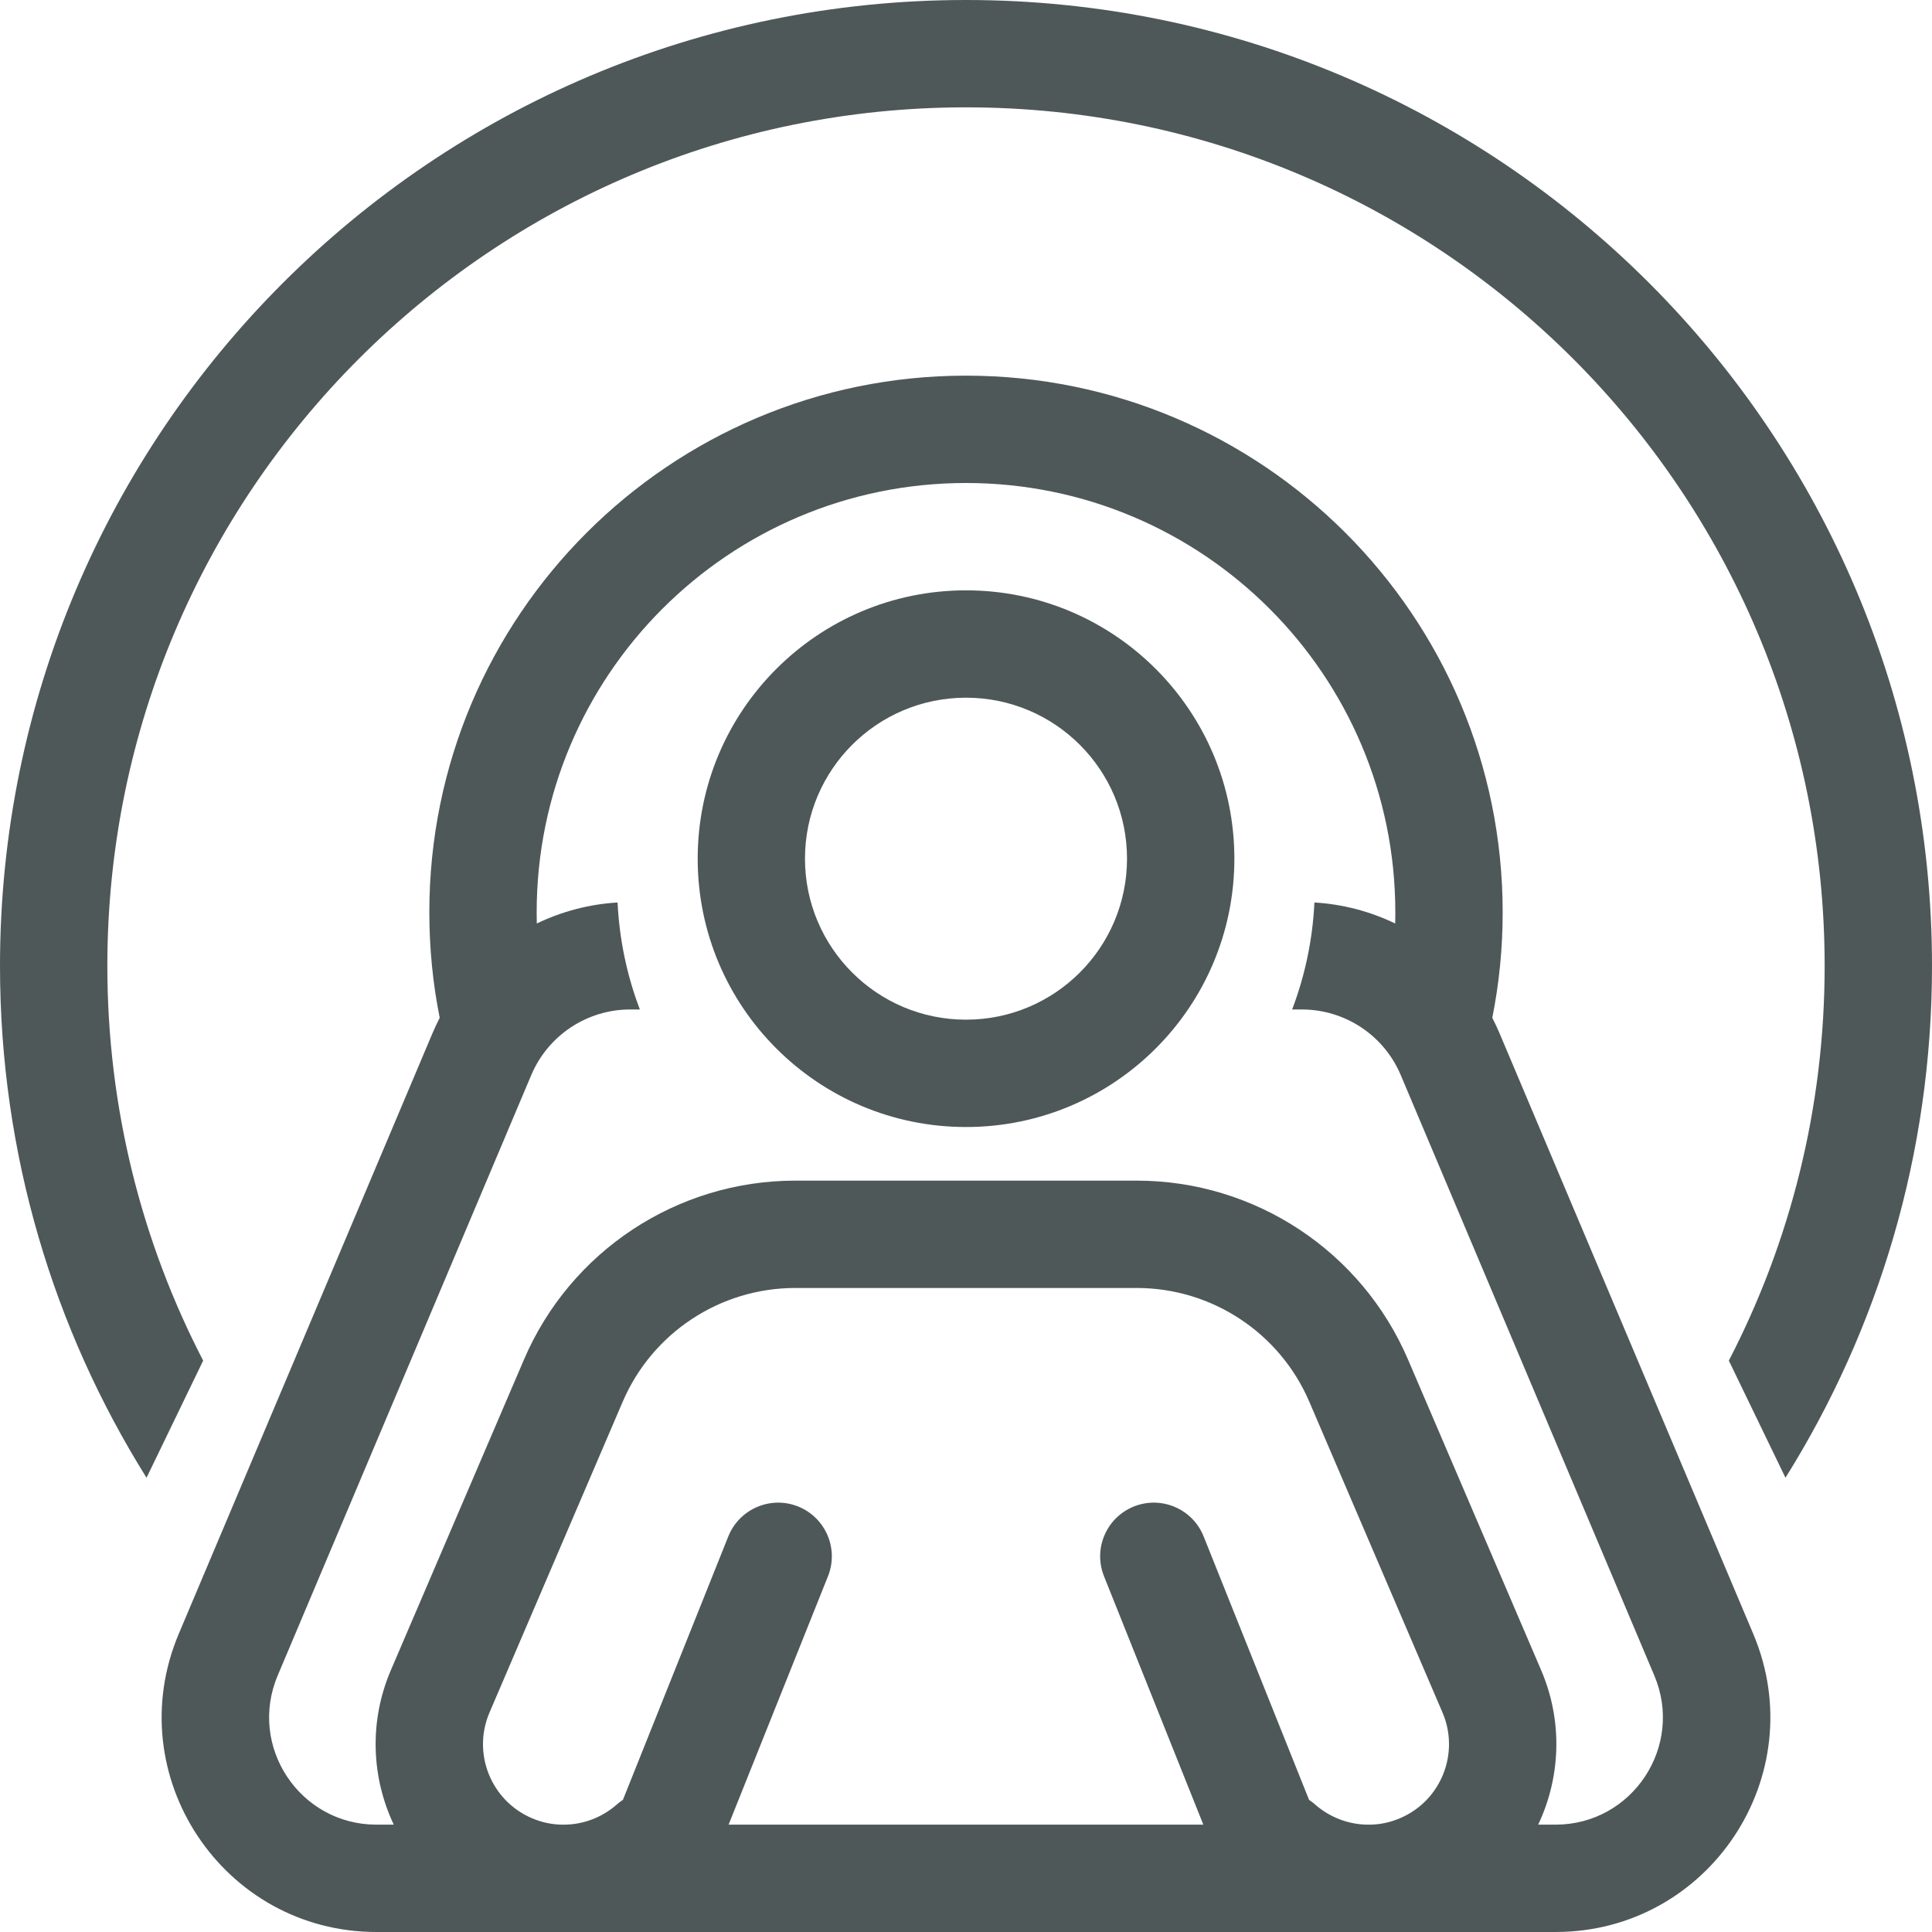 <svg xmlns="http://www.w3.org/2000/svg" fill="none" viewBox="0 0 32 32" height="32" width="32">
<path fill="#4E5859" d="M28.635 22.536C29.649 20.579 30.222 18.356 30.222 16C30.222 8.145 23.855 1.778 16 1.778C8.145 1.778 1.778 8.145 1.778 16C1.778 18.356 2.351 20.579 3.365 22.536L2.427 24.476C0.889 22.018 0 19.113 0 16C0 7.163 7.163 0 16 0C24.837 0 32 7.163 32 16C32 19.113 31.111 22.018 29.573 24.476L28.635 22.536Z"></path>
<path fill="#4E5859" d="M16 9.778C13.546 9.778 11.556 11.768 11.556 14.222C11.556 16.677 13.546 18.667 16 18.667C18.455 18.667 20.445 16.677 20.445 14.222C20.445 11.768 18.455 9.778 16 9.778ZM13.333 14.222C13.333 12.749 14.527 11.556 16 11.556C17.473 11.556 18.667 12.749 18.667 14.222C18.667 15.695 17.473 16.889 16 16.889C14.527 16.889 13.333 15.695 13.333 14.222Z" clip-rule="evenodd" fill-rule="evenodd"></path>
<path fill="#4E5859" d="M7.163 17.114C7.2 17.027 7.24 16.942 7.283 16.858C7.17 16.294 7.111 15.709 7.111 15.111C7.111 10.202 11.091 6.222 16 6.222C20.909 6.222 24.889 10.202 24.889 15.111C24.889 15.709 24.83 16.294 24.717 16.858C24.76 16.942 24.8 17.027 24.837 17.114L29.039 27.061C30.029 29.405 28.308 32 25.764 32H22.726C22.688 32.001 22.649 32.001 22.611 32H9.389C9.351 32.001 9.312 32.001 9.274 32H6.236C3.692 32 1.971 29.405 2.961 27.061L7.163 17.114ZM16 8C12.073 8 8.889 11.184 8.889 15.111C8.889 15.173 8.89 15.234 8.891 15.296C9.304 15.097 9.757 14.976 10.229 14.948C10.259 15.569 10.387 16.165 10.598 16.72H10.438C9.724 16.72 9.079 17.147 8.8 17.805L4.599 27.753C4.104 28.925 4.964 30.222 6.236 30.222H6.522C6.154 29.444 6.108 28.517 6.474 27.663L8.679 22.518C9.449 20.721 11.217 19.555 13.172 19.555H18.828C20.783 19.555 22.551 20.721 23.321 22.518L25.526 27.663C25.892 28.517 25.846 29.444 25.477 30.222H25.764C27.036 30.222 27.896 28.925 27.401 27.753L23.2 17.805C22.922 17.147 22.276 16.72 21.562 16.72H21.402C21.613 16.165 21.741 15.569 21.771 14.948C22.243 14.976 22.696 15.097 23.109 15.296C23.11 15.234 23.111 15.173 23.111 15.111C23.111 11.184 19.927 8 16 8ZM23.192 30.114C23.028 30.185 22.858 30.22 22.69 30.222H22.644C22.327 30.217 22.021 30.098 21.782 29.888C21.75 29.859 21.717 29.834 21.682 29.811L19.936 25.448C19.754 24.992 19.237 24.77 18.781 24.952C18.325 25.135 18.103 25.652 18.286 26.108L19.931 30.222H12.068L13.714 26.108C13.896 25.652 13.675 25.135 13.219 24.952C12.763 24.77 12.246 24.992 12.063 25.448L10.318 29.81C10.283 29.834 10.25 29.859 10.217 29.887C9.979 30.098 9.673 30.217 9.356 30.222H9.31C9.142 30.22 8.972 30.185 8.808 30.114C8.131 29.824 7.818 29.04 8.108 28.364L10.313 23.219C10.803 22.075 11.928 21.333 13.172 21.333H18.828C20.072 21.333 21.197 22.075 21.687 23.219L23.892 28.364C24.182 29.04 23.869 29.824 23.192 30.114Z" clip-rule="evenodd" fill-rule="evenodd"></path>
</svg>
